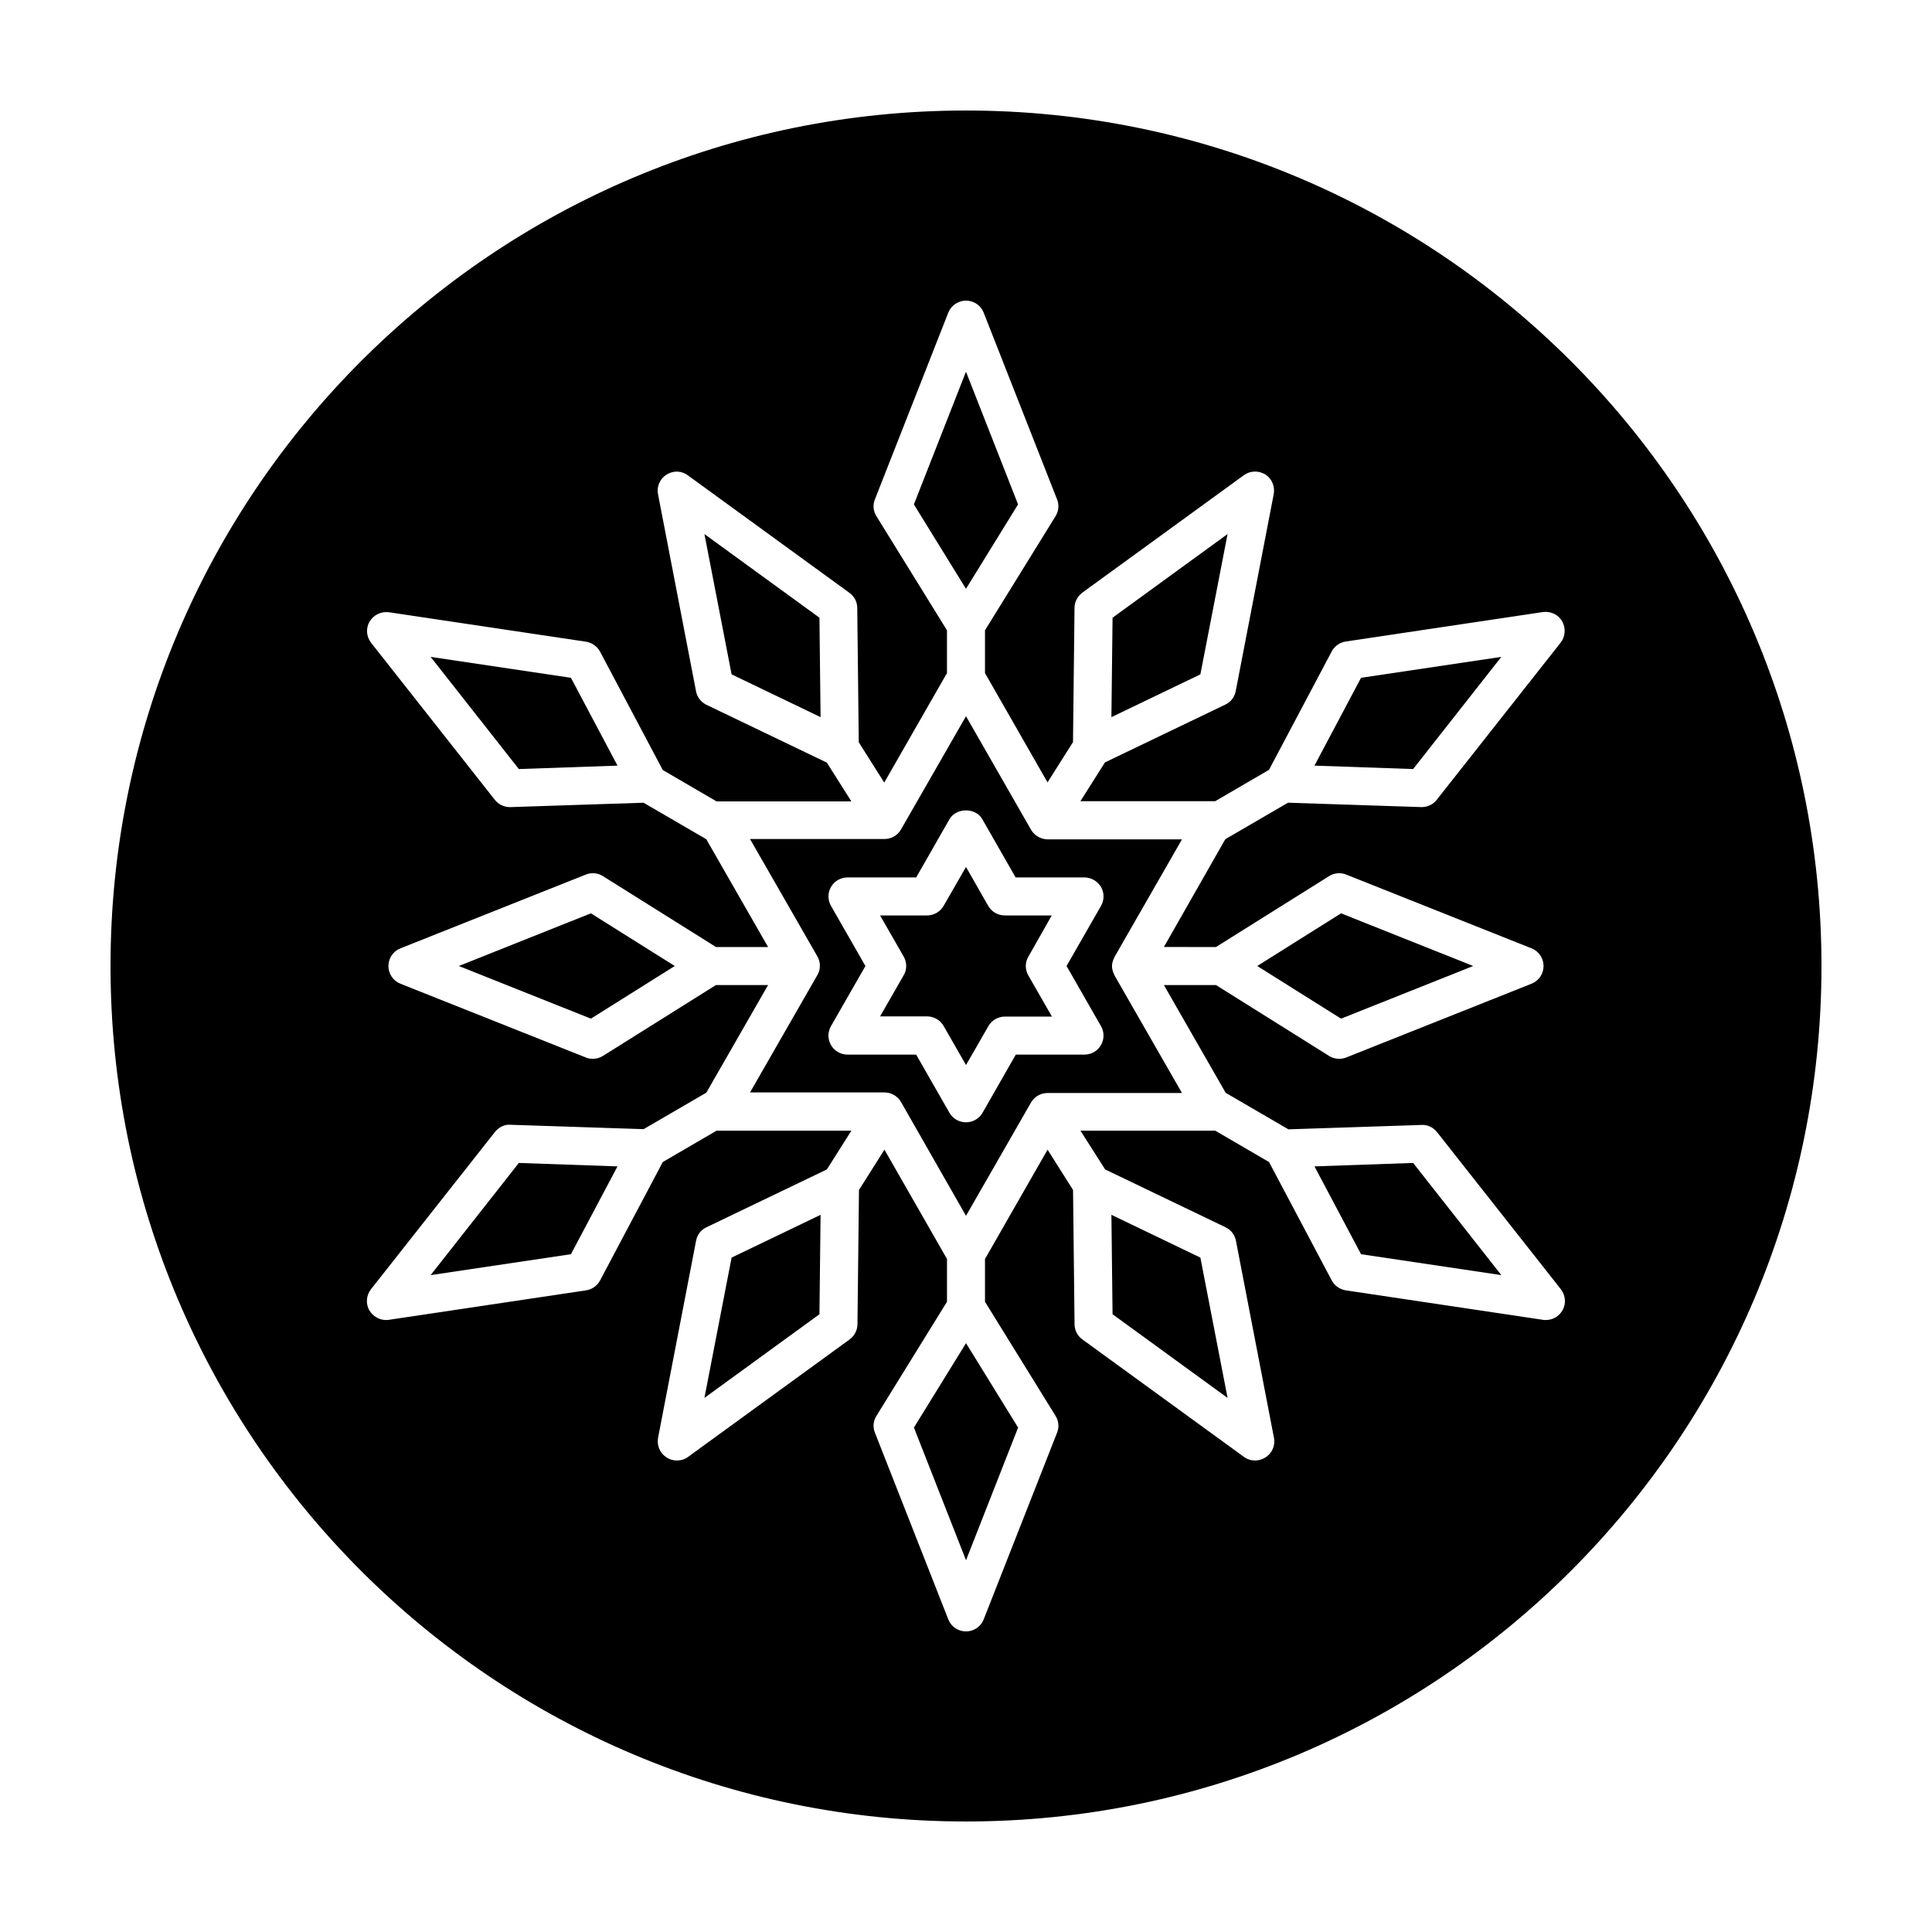 <?xml version="1.0" encoding="UTF-8"?>
<!-- Uploaded to: ICON Repo, www.iconrepo.com, Generator: ICON Repo Mixer Tools -->
<svg fill="#000000" width="800px" height="800px" version="1.1" viewBox="144 144 512 512" xmlns="http://www.w3.org/2000/svg">
 <g>
  <path d="m386.2 522.32 13.805 35.164 13.805-35.164-13.805-22.371z"/>
  <path d="m422.72 386.6h-12.445c-1.812 0-3.477-0.957-4.383-2.519l-5.891-10.328-5.945 10.328c-0.906 1.562-2.57 2.519-4.383 2.519h-12.445l6.246 10.883c0.906 1.562 0.906 3.477 0 4.988l-6.246 10.883h12.445c1.812 0 3.477 0.957 4.383 2.519l5.945 10.375 5.945-10.328c0.906-1.562 2.57-2.519 4.383-2.519h12.445l-6.246-10.883c-0.906-1.562-0.906-3.477 0-4.988z"/>
  <path d="m541.87 318.08-37.18 5.543-12.344 23.277 26.148 0.906z"/>
  <path d="m469.32 285.53-30.48 22.168-0.305 26.352 23.578-11.336z"/>
  <path d="m258.12 318.08 23.379 29.727 26.145-0.906-12.34-23.277z"/>
  <path d="m413.8 277.67-13.805-35.164-13.805 35.164 13.805 22.371z"/>
  <path d="m258.12 481.92 37.184-5.543 12.34-23.273-26.145-0.91z"/>
  <path d="m265.58 400 35.016 13.953 22.219-13.953-22.219-13.957z"/>
  <path d="m330.68 514.46 30.48-22.168 0.301-26.352-23.578 11.336z"/>
  <path d="m541.87 481.92-23.375-29.727-26.148 0.91 12.344 23.273z"/>
  <path d="m534.41 400-35.016-13.957-22.215 13.957 22.215 13.953z"/>
  <path d="m469.32 514.46-7.207-37.184-23.578-11.336 0.305 26.352z"/>
  <path d="m330.68 285.53 7.203 37.184 23.578 11.336-0.301-26.352z"/>
  <path d="m400 173.29c-125.2 0-226.71 101.52-226.71 226.71 0 125.2 101.52 226.71 226.71 226.71s226.71-101.52 226.71-226.71c-0.004-125.2-101.52-226.71-226.71-226.71zm66.25 221.68 29.977-18.793c1.359-0.855 3.023-1.008 4.535-0.402l49.121 19.547c1.914 0.754 3.176 2.621 3.176 4.684 0 2.066-1.258 3.93-3.176 4.684l-49.121 19.551c-0.605 0.25-1.258 0.352-1.863 0.352-0.957 0-1.863-0.25-2.672-0.754l-29.977-18.793h-13.805l16.375 28.566 16.625 9.672 35.266-1.16c1.613-0.102 3.125 0.656 4.133 1.914l32.797 41.617c1.258 1.613 1.461 3.879 0.402 5.644-0.906 1.562-2.57 2.519-4.383 2.519-0.25 0-0.504 0-0.754-0.051l-52.246-7.809c-1.562-0.25-2.973-1.211-3.727-2.621l-16.625-31.387-14.258-8.312h-0.203-35.52l6.551 10.277 31.891 15.316c1.461 0.707 2.469 2.016 2.769 3.578l10.078 52.246c0.402 2.016-0.504 4.082-2.266 5.188-0.805 0.504-1.762 0.805-2.719 0.805-1.059 0-2.066-0.301-2.973-0.957l-42.824-31.137c-1.309-0.957-2.066-2.418-2.066-4.031l-0.402-35.57-6.75-10.68-16.582 28.973v11.336l18.691 30.23c0.855 1.359 1.008 3.023 0.402 4.484l-19.445 49.473c-0.754 1.914-2.621 3.172-4.684 3.172-2.066 0-3.93-1.258-4.684-3.176l-19.445-49.473c-0.605-1.461-0.453-3.125 0.402-4.484l18.691-30.23v-11.336l-16.574-28.969-6.75 10.68-0.402 35.57c0 1.613-0.805 3.074-2.066 4.031l-42.824 31.137c-0.855 0.656-1.914 0.957-2.973 0.957-0.957 0-1.863-0.25-2.719-0.805-1.762-1.109-2.621-3.176-2.266-5.188l10.078-52.246c0.301-1.562 1.309-2.922 2.769-3.578l31.891-15.316 6.5-10.277h-35.52-0.203l-14.258 8.312-16.625 31.387c-0.754 1.41-2.117 2.367-3.727 2.621l-52.246 7.809c-0.25 0.051-0.504 0.051-0.754 0.051-1.762 0-3.426-0.957-4.383-2.519-1.059-1.762-0.855-4.031 0.402-5.644l32.848-41.664c1.008-1.258 2.519-2.066 4.133-1.914l35.266 1.16 16.625-9.672 16.363-28.52h-13.805l-29.977 18.793c-0.805 0.504-1.762 0.754-2.672 0.754-0.656 0-1.258-0.102-1.863-0.352l-49.121-19.547c-1.914-0.754-3.176-2.621-3.176-4.684 0-2.066 1.258-3.93 3.176-4.684l49.125-19.551c1.512-0.605 3.176-0.453 4.535 0.402l29.973 18.793h13.805l-16.375-28.566-16.625-9.672-35.266 1.16h-0.152c-1.562 0-3.023-0.707-3.981-1.914l-32.797-41.617c-1.258-1.613-1.461-3.879-0.402-5.644 1.059-1.762 3.023-2.719 5.09-2.469l52.246 7.809c1.562 0.25 2.973 1.211 3.727 2.621l16.625 31.387 14.258 8.312h0.203 35.52l-6.5-10.277-31.891-15.316c-1.461-0.707-2.469-2.016-2.769-3.578l-10.078-52.246c-0.402-2.016 0.504-4.082 2.266-5.188 1.762-1.109 3.981-1.059 5.644 0.203l42.824 31.137c1.309 0.957 2.066 2.418 2.066 4.031l0.402 35.57 6.75 10.68 16.625-29.02v-11.336l-18.691-30.23c-0.855-1.359-1.008-3.023-0.402-4.484l19.445-49.473c0.758-1.914 2.621-3.176 4.688-3.176s3.93 1.258 4.684 3.176l19.445 49.473c0.605 1.461 0.453 3.125-0.402 4.484l-18.691 30.23v11.336l16.574 28.969 6.75-10.68 0.402-35.57c0-1.613 0.805-3.074 2.066-4.031l42.824-31.137c1.664-1.211 3.93-1.258 5.644-0.203 1.762 1.109 2.621 3.176 2.266 5.188l-10.078 52.246c-0.301 1.562-1.309 2.922-2.769 3.578l-31.891 15.316-6.5 10.277h35.52 0.203l14.258-8.312 16.625-31.387c0.754-1.41 2.117-2.367 3.727-2.621l52.246-7.809c2.066-0.25 4.082 0.656 5.09 2.469 1.008 1.812 0.855 4.031-0.402 5.644l-32.848 41.664c-0.957 1.211-2.418 1.914-3.981 1.914h-0.152l-35.266-1.16-16.625 9.672-16.273 28.57z"/>
  <path d="m417.23 363.88-17.23-30.078-17.23 30.027c-0.906 1.562-2.57 2.519-4.383 2.519h-35.621l17.836 31.086c0.906 1.562 0.906 3.477 0 4.988l-17.836 31.086h35.621c1.812 0 3.477 0.957 4.383 2.519l17.23 30.176 17.23-30.027c0.906-1.562 2.57-2.519 4.383-2.519h35.621l-17.836-31.086c-0.051-0.102-0.102-0.25-0.152-0.352-0.051-0.152-0.102-0.301-0.203-0.453-0.203-0.555-0.352-1.109-0.352-1.715s0.152-1.16 0.352-1.715c0.051-0.152 0.102-0.301 0.203-0.453 0.051-0.102 0.102-0.25 0.152-0.352l17.836-31.086h-35.621c-1.816-0.047-3.477-1.004-4.383-2.566zm18.539 15.164c0.906 1.562 0.906 3.477 0 5.039l-9.121 15.922 9.117 15.922c0.906 1.562 0.906 3.477 0 5.039s-2.57 2.519-4.383 2.519h-18.188l-8.816 15.418c-0.906 1.562-2.57 2.519-4.383 2.519s-3.477-0.957-4.383-2.519l-8.816-15.418h-18.188c-1.812 0-3.477-0.957-4.383-2.519s-0.906-3.477 0-5.039l9.121-15.922-9.117-15.922c-0.906-1.562-0.906-3.477 0-5.039s2.57-2.519 4.383-2.519h18.188l8.816-15.418c1.812-3.125 6.953-3.125 8.715 0l8.816 15.418h18.188c1.863 0 3.527 1.008 4.434 2.519z"/>
 </g>
</svg>